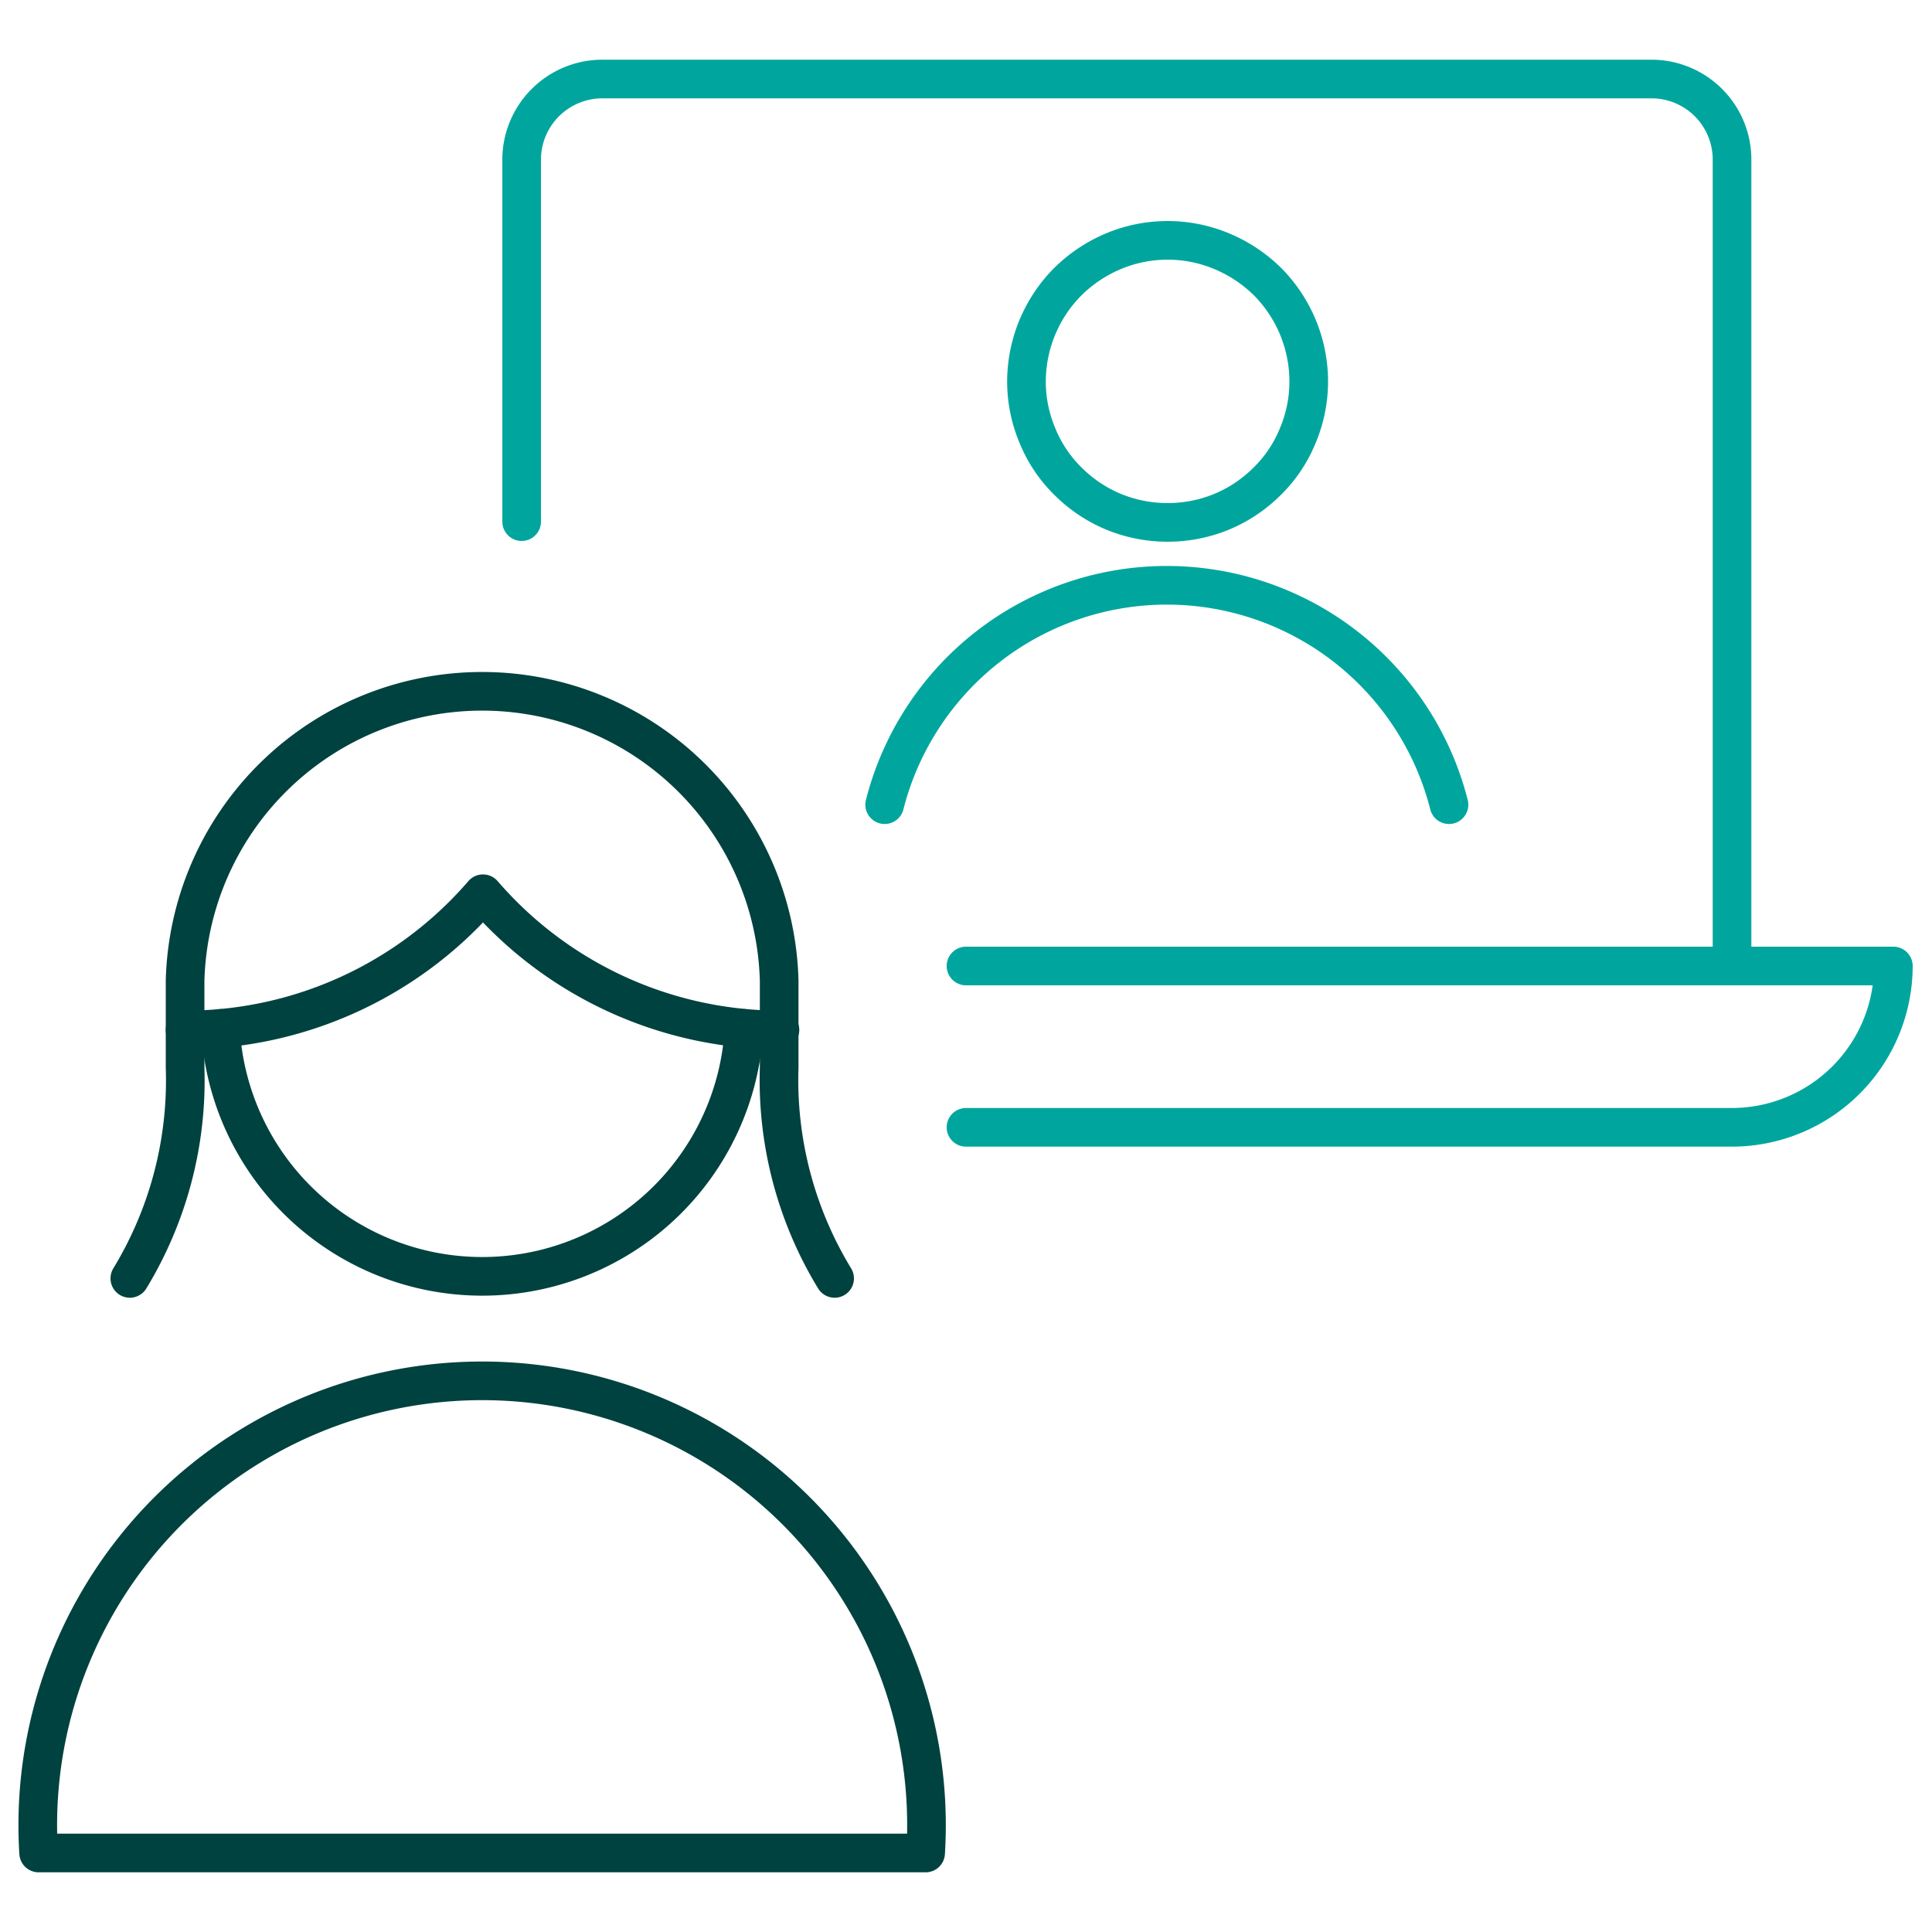 <?xml version="1.0" encoding="UTF-8"?>
<svg xmlns="http://www.w3.org/2000/svg" id="Layer_1" data-name="Layer 1" viewBox="0 0 100 100">
  <defs>
    <style>.cls-1,.cls-2{fill:none;stroke-linecap:round;stroke-linejoin:round;stroke-width:2px;}.cls-1{stroke:#00423f;}.cls-2{stroke:#00a69d;}</style>
  </defs>
  <path class="cls-1" d="M43.2,66.17a19.74,19.74,0,0,1-2.87-10.93V50.77a15.38,15.38,0,0,0-30.75,0v4.47A19.73,19.73,0,0,1,6.72,66.17"></path>
  <path class="cls-1" d="M9.58,53.31A20.33,20.33,0,0,0,25,46.26a20.33,20.33,0,0,0,15.37,7.05"></path>
  <path class="cls-1" d="M38.51,53.23a13.57,13.57,0,0,1-27.1,0"></path>
  <path class="cls-1" d="M47.91,95.91A23,23,0,1,0,2,95.91Z"></path>
  <path class="cls-2" d="M53.13,19.74a7.2,7.2,0,0,0,.56,2.79,7,7,0,0,0,1.58,2.37,7.32,7.32,0,0,0,2.37,1.59,7.38,7.38,0,0,0,5.59,0A7.32,7.32,0,0,0,65.6,24.9a7,7,0,0,0,1.58-2.37,7.2,7.2,0,0,0,.56-2.79,7.35,7.35,0,0,0-2.14-5.17A7.46,7.46,0,0,0,63.23,13a7.26,7.26,0,0,0-5.59,0,7.46,7.46,0,0,0-2.37,1.58,7.35,7.35,0,0,0-2.14,5.17Z"></path>
  <path class="cls-2" d="M75,41.65a15.07,15.07,0,0,0-29.21,0"></path>
  <path class="cls-2" d="M89.65,50V8.26a4.17,4.17,0,0,0-4.17-4.17H31.22A4.18,4.18,0,0,0,27,8.26V27"></path>
  <path class="cls-2" d="M50,50H98a8.36,8.36,0,0,1-8.35,8.35H50"></path>
</svg>
